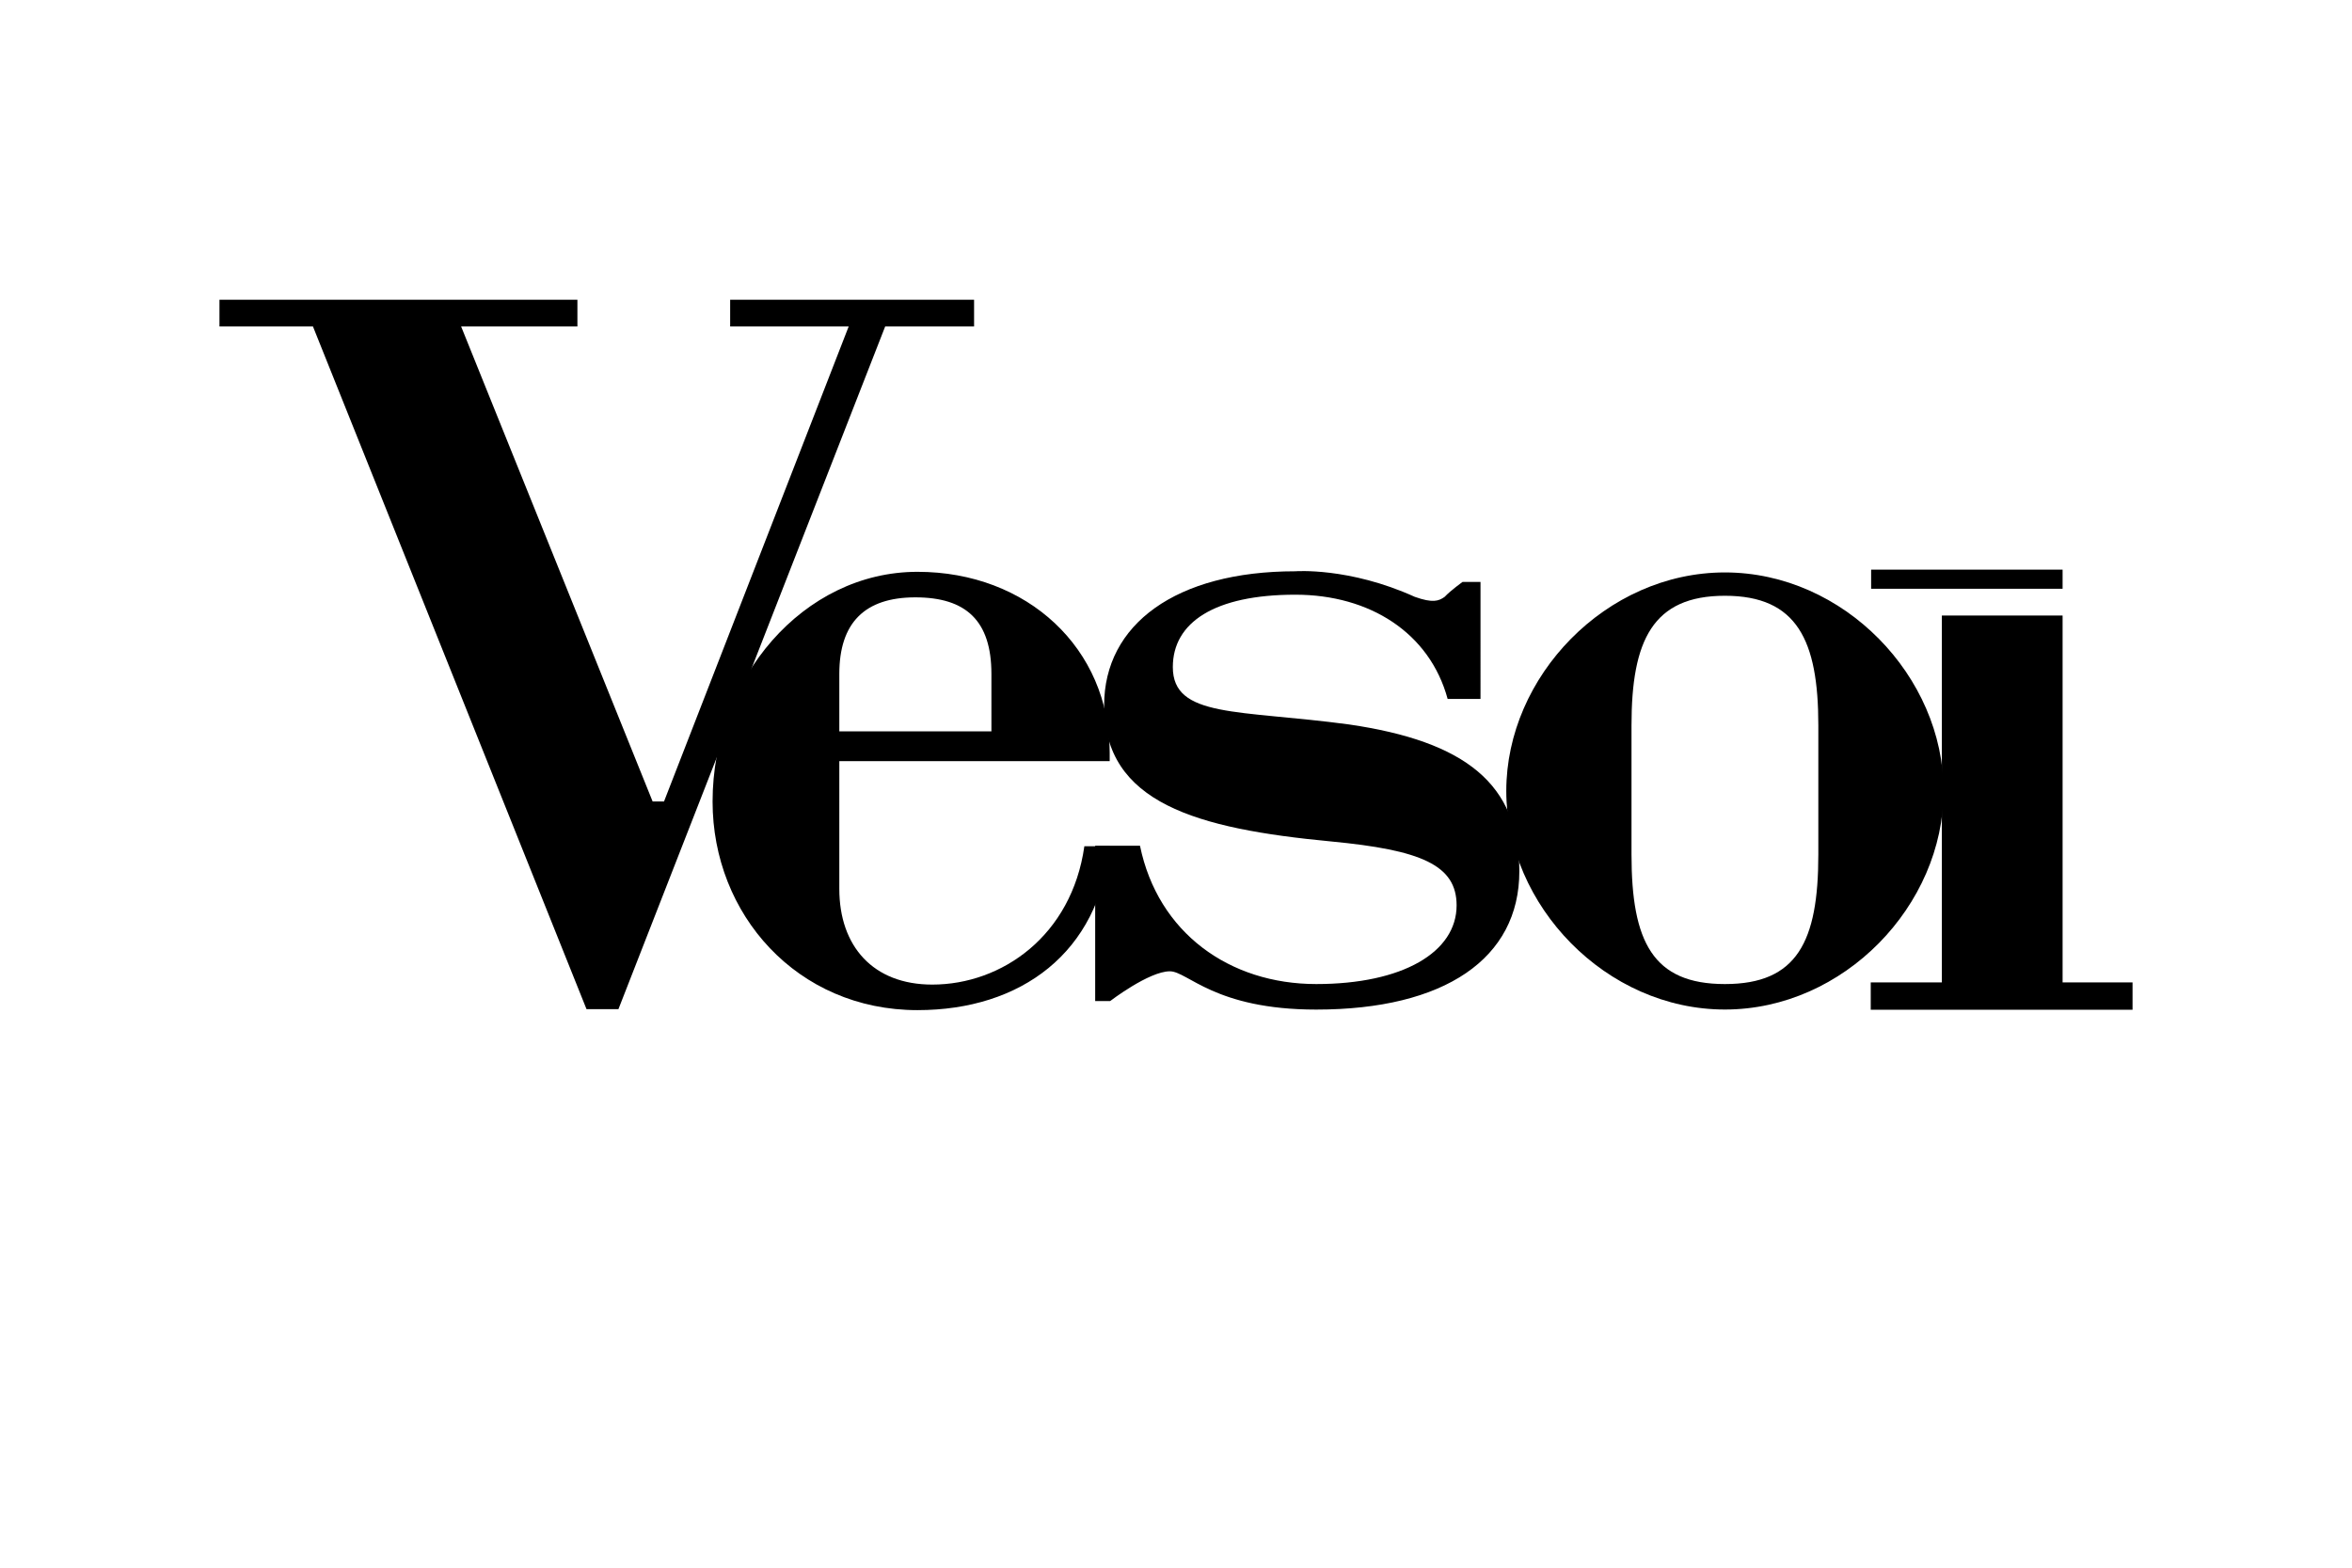 <?xml version="1.0" encoding="utf-8"?>
<!-- Generator: Adobe Illustrator 15.1.0, SVG Export Plug-In  -->
<!DOCTYPE svg>
<svg version="1.2" baseProfile="tiny"
	 xmlns="http://www.w3.org/2000/svg" xmlns:xlink="http://www.w3.org/1999/xlink" xmlns:a="http://ns.adobe.com/AdobeSVGViewerExtensions/3.0/"
	 x="0px" y="0px" width="300px" height="200px" viewBox="-27.993 -38.237 300 200" xml:space="preserve">
<defs>
</defs>
<polygon points="50.888,90.509 84.913,3.412 96.252,3.412 96.252,0 65.139,0 65.139,3.412 80.258,3.412 56.705,64.008 
	55.248,64.008 30.824,3.412 45.656,3.412 45.656,0 0,0 0,3.412 11.924,3.412 46.818,90.509 "/>
<path d="M180.107,54.282c0-10.827,2.711-16.513,11.914-16.513c9.207,0,11.915,5.687,11.915,16.513v16.509
	c0,11.101-2.708,16.515-11.915,16.515c-9.203,0-11.914-5.414-11.914-16.515V54.282z M164.135,62.669
	c0,14.62,12.725,27.886,27.887,27.886c15.164,0,27.891-13.267,27.891-27.886c0-14.61-12.727-27.877-27.891-27.877
	C176.859,34.792,164.135,48.059,164.135,62.669"/>
<path d="M110.318,69.727c-1.616,11.4-10.508,17.646-19.4,17.646c-7.545,0-11.855-4.887-11.855-12.217V58.869h34.486v-1.087
	c0-13.294-10.506-23.068-24.517-23.068c-14.552,0-26.134,13.574-26.134,29.31c0,14.389,10.774,26.608,26.134,26.608
	c13.203,0,23.171-7.333,24.517-20.905H110.318z M98.463,55.069h-19.4v-7.327c0-6.514,3.234-9.771,9.699-9.771
	c6.467,0,9.701,2.984,9.701,9.771V55.069z"/>
<path d="M158.561,36.003c0,0-1.525,1.088-2.286,1.902c-0.761,0.543-1.523,0.815-3.812,0c-8.382-3.802-15.237-3.26-15.237-3.26
	c-15.24,0-24.385,6.79-24.385,17.103c0,12.479,11.81,15.736,28.955,17.366c11.43,1.088,16.002,2.989,16.002,8.149
	c0,5.969-6.856,10.042-17.906,10.042c-11.048,0-20.19-6.514-22.48-17.649h-5.714v19.821h1.906c0,0,4.952-3.799,7.62-3.799
	c2.284,0,5.714,4.884,18.668,4.884c16.383,0,25.908-6.514,25.908-17.646c0-11.131-6.86-16.559-21.719-18.729
	c-14.097-1.898-22.479-0.814-22.479-7.323c0-5.703,5.335-9.232,15.623-9.232c9.523,0,17.145,4.889,19.43,13.301h4.191V36.003
	H158.561z"/>
<rect x="210.672" y="34.435" width="24.421" height="2.44"/>
<polygon points="235.093,87.095 235.093,40.29 219.693,40.29 219.693,87.095 210.622,87.095 210.622,90.583 244.015,90.583 
	244.015,87.095 "/>
</svg>
